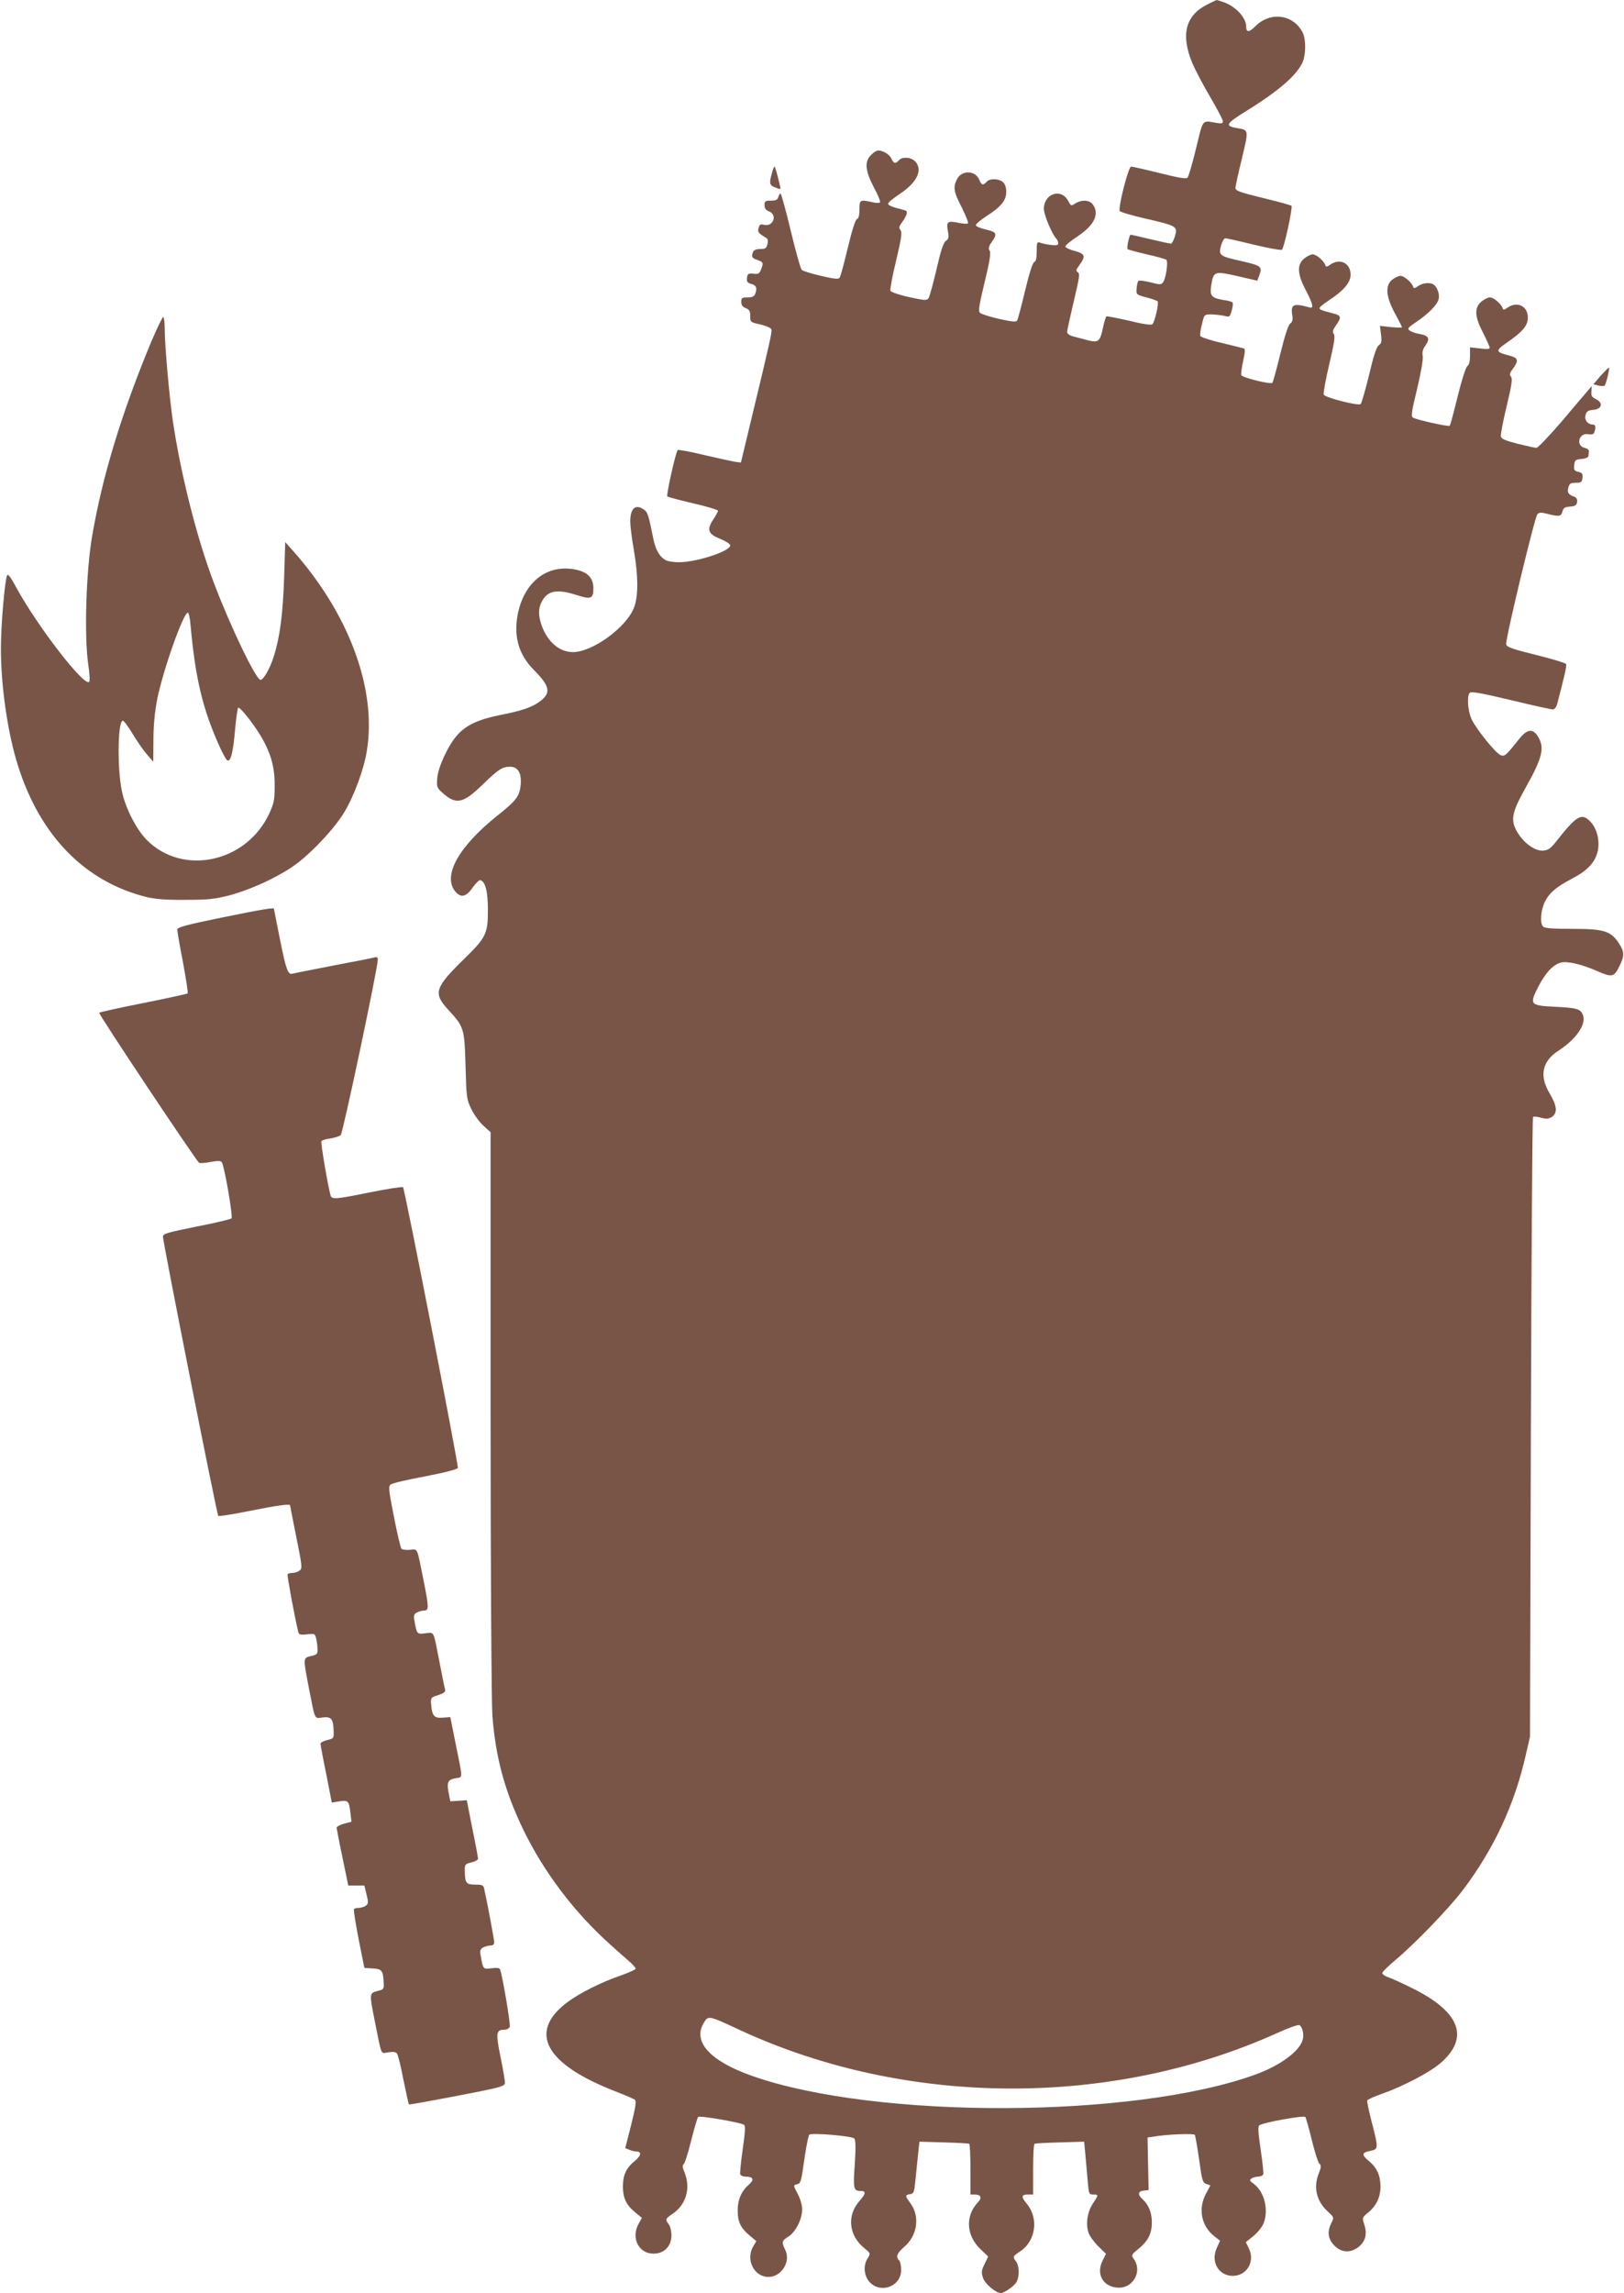 <?xml version="1.0" standalone="no"?>
<!DOCTYPE svg PUBLIC "-//W3C//DTD SVG 20010904//EN"
 "http://www.w3.org/TR/2001/REC-SVG-20010904/DTD/svg10.dtd">
<svg version="1.0" xmlns="http://www.w3.org/2000/svg"
 width="907pt" height="1280pt" viewBox="0 0 907 1280"
 preserveAspectRatio="xMidYMid meet">
<g transform="translate(0,1280) scale(0.1,-0.1)"
fill="#795548" stroke="none">
<path d="M6739 12773 c-119 -61 -145 -169 -80 -325 18 -42 64 -129 102 -193
38 -65 69 -124 69 -132 0 -12 -8 -14 -37 -9 -81 14 -72 26 -113 -142 -20 -84
-42 -158 -48 -164 -8 -8 -52 0 -156 26 -80 20 -152 36 -159 36 -15 0 -74 -231
-63 -248 3 -6 69 -25 147 -43 173 -40 177 -43 161 -98 -7 -22 -17 -41 -22 -41
-6 0 -58 11 -116 25 -58 14 -107 25 -109 25 -8 0 -24 -75 -17 -81 4 -3 52 -16
107 -29 55 -12 104 -26 109 -30 11 -11 -2 -104 -18 -125 -11 -15 -17 -15 -71
-1 -33 8 -63 12 -67 8 -4 -4 -9 -23 -10 -42 -3 -34 -2 -35 54 -50 31 -8 59
-18 63 -22 9 -9 -16 -116 -29 -128 -8 -6 -55 1 -131 20 -66 15 -123 26 -126
24 -3 -2 -12 -30 -19 -64 -16 -76 -26 -84 -82 -70 -24 6 -60 16 -80 21 -25 6
-38 16 -38 26 0 10 17 86 37 171 31 130 35 155 23 162 -12 8 -11 14 7 38 38
52 34 65 -24 81 -29 7 -53 19 -53 25 0 7 30 31 66 55 95 63 126 125 88 179
-18 26 -63 29 -99 6 -23 -15 -24 -14 -39 14 -38 74 -136 42 -136 -44 0 -33 46
-143 71 -168 5 -6 9 -16 9 -24 0 -12 -10 -13 -43 -9 -24 3 -51 9 -60 13 -15 5
-17 -1 -17 -49 0 -38 -4 -57 -14 -60 -9 -4 -28 -64 -51 -160 -20 -84 -40 -159
-44 -166 -6 -10 -29 -7 -102 9 -52 12 -99 27 -106 34 -10 9 -4 46 26 170 29
120 36 164 28 177 -8 12 -5 24 11 47 34 47 29 57 -33 71 -30 7 -55 18 -55 24
0 7 27 29 60 51 81 51 110 88 110 135 0 24 -7 44 -18 54 -23 21 -75 22 -92 2
-18 -21 -29 -19 -40 10 -21 54 -98 58 -125 5 -23 -45 -19 -71 27 -159 22 -45
38 -84 34 -88 -3 -4 -29 -2 -57 4 -59 12 -65 5 -54 -53 5 -29 3 -39 -13 -49
-13 -10 -28 -54 -52 -160 -19 -81 -39 -154 -45 -161 -9 -12 -25 -11 -109 8
-55 12 -100 28 -103 35 -3 8 11 83 32 169 30 126 34 158 24 170 -10 12 -8 20
8 42 28 38 35 62 20 67 -6 2 -31 9 -54 15 -24 6 -43 16 -43 23 0 7 30 31 66
55 97 64 130 136 84 182 -24 24 -72 26 -90 5 -18 -21 -29 -19 -41 9 -11 24
-47 46 -75 46 -8 0 -26 -11 -39 -25 -38 -37 -33 -87 15 -180 23 -41 38 -80 35
-84 -3 -5 -21 -5 -42 0 -70 16 -73 14 -73 -40 0 -33 -5 -51 -14 -54 -9 -4 -28
-64 -51 -160 -20 -84 -40 -159 -45 -166 -6 -11 -27 -9 -104 9 -53 12 -102 27
-109 34 -6 7 -34 106 -61 219 -27 114 -53 207 -57 207 -3 0 -9 -9 -12 -20 -4
-15 -14 -20 -41 -20 -32 0 -36 -3 -36 -25 0 -18 7 -28 25 -35 49 -19 23 -88
-28 -75 -20 5 -25 2 -30 -17 -7 -23 -2 -29 39 -54 13 -7 15 -17 10 -37 -5 -23
-12 -27 -40 -27 -22 0 -36 -6 -40 -16 -11 -27 -7 -35 24 -45 33 -12 35 -16 20
-54 -8 -22 -15 -26 -42 -23 -29 3 -33 0 -36 -23 -2 -21 2 -28 21 -33 30 -7 37
-23 26 -53 -6 -18 -16 -23 -44 -23 -31 0 -35 -3 -35 -25 0 -18 7 -28 25 -35
20 -8 25 -16 25 -44 0 -34 1 -35 56 -47 31 -7 59 -19 62 -27 5 -14 -7 -67
-115 -515 l-55 -229 -32 4 c-17 3 -95 20 -173 38 -78 19 -145 31 -148 28 -11
-11 -65 -252 -58 -259 5 -4 70 -21 146 -39 75 -17 137 -36 137 -41 0 -5 -12
-27 -26 -48 -38 -58 -30 -81 36 -108 30 -12 56 -28 58 -36 7 -34 -207 -102
-302 -95 -51 4 -63 9 -87 35 -17 20 -31 52 -39 90 -28 140 -33 154 -53 168
-48 34 -77 8 -77 -67 0 -24 9 -95 20 -158 24 -142 26 -250 3 -316 -37 -110
-231 -254 -343 -254 -76 0 -142 57 -175 149 -19 55 -19 94 0 131 33 64 84 74
197 38 80 -26 93 -20 92 43 -2 54 -32 85 -97 99 -155 33 -284 -62 -323 -238
-28 -128 0 -234 88 -322 89 -90 97 -127 35 -174 -43 -33 -100 -53 -222 -77
-121 -24 -191 -56 -240 -111 -50 -55 -108 -178 -113 -242 -4 -49 -2 -54 32
-84 74 -65 113 -57 220 47 90 87 111 101 155 101 44 0 65 -36 59 -101 -6 -64
-25 -88 -129 -171 -216 -172 -307 -334 -238 -422 32 -40 62 -34 99 20 18 25
37 43 43 41 28 -9 42 -63 42 -167 0 -131 -10 -153 -130 -270 -168 -164 -177
-194 -91 -287 88 -96 90 -102 96 -313 5 -177 6 -187 33 -242 15 -31 45 -72 67
-92 l40 -36 0 -1567 c0 -895 5 -1620 10 -1690 18 -232 68 -418 170 -631 115
-239 287 -467 490 -648 41 -37 90 -80 108 -96 17 -15 32 -32 32 -37 0 -5 -35
-21 -77 -36 -116 -40 -231 -98 -301 -149 -227 -168 -130 -348 270 -502 51 -20
98 -40 104 -45 9 -7 3 -45 -21 -140 l-33 -130 25 -10 c13 -5 30 -9 38 -9 30 0
26 -23 -9 -52 -49 -40 -67 -79 -67 -143 0 -64 18 -103 68 -144 l38 -31 -17
-31 c-46 -79 -2 -169 82 -169 59 0 100 41 100 102 0 24 -7 52 -15 62 -21 28
-20 30 25 61 72 50 98 141 64 226 -12 28 -14 43 -6 48 6 3 25 62 42 131 17 69
35 129 39 133 9 9 240 -31 257 -44 8 -6 5 -45 -8 -136 -10 -70 -16 -133 -14
-140 3 -7 16 -13 28 -13 46 0 53 -16 20 -45 -42 -37 -62 -84 -62 -145 0 -62
17 -98 67 -139 l37 -31 -17 -29 c-44 -74 4 -171 85 -171 72 0 126 86 94 150
-22 45 -20 52 17 75 40 25 77 97 77 151 0 25 -10 60 -25 88 -25 47 -25 48 -5
53 23 6 24 9 45 158 9 60 20 114 25 119 12 12 237 -7 251 -21 8 -8 9 -50 3
-143 -10 -138 -7 -150 33 -150 31 0 29 -16 -7 -56 -71 -81 -60 -192 26 -262
36 -30 37 -31 21 -56 -28 -42 -22 -102 12 -137 64 -64 174 -20 174 70 0 23 -5
47 -12 54 -19 19 -12 39 28 74 75 63 90 170 36 244 -31 41 -31 47 -2 51 20 3
23 11 29 73 4 39 11 104 15 145 l8 75 135 -4 c74 -2 138 -5 143 -8 4 -2 7 -67
7 -144 l0 -139 24 0 c35 0 42 -18 18 -43 -72 -76 -66 -185 13 -261 l44 -42
-20 -42 c-18 -36 -19 -46 -9 -77 11 -34 72 -85 100 -85 16 0 63 31 82 54 22
26 23 95 3 122 -20 27 -20 28 23 57 87 57 104 185 37 265 -33 39 -31 52 5 52
l30 0 0 139 c0 77 3 142 8 144 4 3 68 6 142 8 l135 4 8 -85 c4 -47 10 -113 13
-148 5 -57 7 -62 30 -62 30 0 30 -2 -2 -50 -31 -46 -41 -113 -25 -162 6 -19
31 -53 55 -77 l43 -42 -20 -40 c-38 -77 8 -149 93 -149 81 0 130 93 83 159
-16 23 -15 25 26 58 54 45 74 85 74 148 0 54 -18 98 -52 129 -29 26 -26 44 7
48 l27 3 -3 146 -3 147 33 5 c71 13 225 19 231 10 3 -5 14 -67 24 -137 16
-116 19 -129 40 -137 l23 -8 -25 -47 c-45 -84 -25 -181 47 -237 l32 -25 -19
-42 c-34 -76 11 -154 90 -154 78 0 125 79 91 151 l-18 37 43 35 c23 19 48 50
55 68 31 74 7 177 -53 222 -24 17 -26 22 -13 31 8 5 25 10 38 10 12 0 25 6 27
13 3 6 -4 68 -14 137 -14 94 -16 128 -8 136 16 15 248 57 257 47 4 -4 20 -62
36 -127 16 -66 35 -126 42 -133 12 -11 11 -20 -2 -53 -32 -80 -14 -157 50
-215 35 -33 35 -33 20 -63 -24 -47 -20 -87 12 -122 38 -42 86 -49 132 -18 44
30 58 74 40 129 -13 40 -13 40 22 69 45 37 68 86 68 144 0 62 -20 106 -65 143
-42 35 -40 48 10 57 44 9 44 15 6 161 -16 61 -27 115 -25 120 3 6 41 23 87 39
118 42 264 119 324 171 162 142 107 286 -162 418 -50 25 -107 51 -127 58 -21
7 -38 18 -38 25 0 7 35 41 78 77 106 89 295 285 371 385 174 230 290 478 353
758 l23 99 5 1727 c3 949 8 1729 12 1733 3 4 23 2 44 -4 30 -8 43 -7 61 4 33
22 29 62 -12 131 -59 98 -43 180 49 239 98 63 156 147 137 198 -13 35 -33 41
-155 47 -142 7 -146 12 -93 115 41 78 81 120 125 132 37 9 117 -10 203 -48 85
-37 94 -34 127 35 26 54 24 75 -10 126 -43 63 -83 75 -255 75 -111 0 -155 3
-165 13 -19 19 -13 93 11 140 25 49 63 81 150 127 86 45 126 87 143 148 15 59
-1 129 -39 170 -49 51 -76 36 -186 -103 -35 -45 -49 -56 -78 -58 -45 -4 -108
41 -145 103 -39 67 -31 109 45 245 96 171 109 225 71 288 -28 46 -60 43 -102
-9 -78 -97 -83 -102 -106 -95 -27 9 -139 148 -164 203 -21 48 -26 129 -9 146
8 8 66 -2 229 -41 119 -29 225 -52 234 -52 11 0 21 13 27 38 36 138 52 205 48
215 -1 5 -77 29 -168 51 -133 33 -165 44 -167 60 -5 26 159 708 174 725 10 11
21 12 58 2 64 -16 75 -14 82 13 5 20 13 26 42 28 30 2 38 8 40 26 2 14 -3 24
-15 29 -34 12 -41 23 -34 51 6 23 13 27 42 27 30 0 34 4 37 27 3 22 -2 29 -23
34 -22 5 -26 11 -23 38 3 28 7 31 41 34 23 2 38 9 39 18 0 8 1 19 2 26 1 7
-10 15 -24 18 -52 12 -31 87 21 76 19 -3 29 0 33 10 10 26 7 44 -7 44 -29 0
-49 25 -42 52 6 22 13 27 43 30 49 4 58 39 15 60 -23 11 -27 20 -25 43 l2 30
-22 -26 c-13 -15 -79 -92 -147 -173 -69 -80 -132 -146 -140 -146 -9 0 -56 11
-106 23 -72 19 -91 27 -93 43 -1 10 13 86 33 168 28 116 33 152 24 163 -10 11
-8 20 9 42 36 50 33 63 -22 77 -74 19 -75 27 -9 72 84 58 115 93 116 136 2 66
-58 97 -113 59 -19 -14 -25 -14 -28 -3 -8 24 -50 60 -71 60 -11 0 -32 -11 -48
-24 -40 -35 -37 -84 10 -174 20 -39 37 -77 37 -83 0 -8 -16 -9 -55 -4 l-55 6
0 -47 c0 -30 -5 -51 -15 -58 -9 -7 -31 -76 -54 -169 -21 -86 -41 -160 -44
-164 -7 -6 -185 33 -206 46 -11 7 -7 36 24 162 22 92 34 165 31 182 -4 20 0
38 15 58 27 39 19 55 -29 64 -22 3 -48 12 -58 19 -15 12 -12 16 32 46 72 48
122 99 129 131 6 28 -8 67 -29 81 -19 13 -61 9 -86 -9 -19 -14 -25 -14 -28 -3
-8 24 -50 60 -70 60 -11 0 -31 -9 -46 -21 -41 -32 -36 -94 14 -187 22 -40 40
-76 40 -79 0 -3 -28 -2 -61 1 l-62 7 6 -48 c5 -40 2 -51 -12 -60 -13 -8 -29
-57 -55 -167 -21 -86 -42 -158 -47 -162 -17 -10 -200 37 -206 53 -3 9 11 85
31 170 28 118 34 158 25 169 -8 10 -6 20 8 41 37 53 36 61 -10 73 -71 19 -77
21 -77 31 0 5 24 24 53 43 79 52 119 97 120 140 2 66 -58 97 -113 59 -19 -14
-25 -14 -28 -3 -8 24 -50 60 -71 60 -11 0 -32 -11 -48 -24 -40 -35 -38 -85 10
-176 41 -79 46 -104 20 -96 -89 25 -105 17 -96 -42 5 -26 2 -38 -11 -48 -11
-8 -30 -66 -55 -168 -21 -86 -41 -159 -45 -163 -10 -10 -168 29 -173 43 -3 7
2 43 10 79 11 49 12 67 4 70 -7 2 -63 16 -125 31 -62 14 -116 32 -118 39 -3 7
1 36 9 66 13 54 13 54 53 54 21 -1 53 -4 71 -8 30 -8 32 -7 42 29 6 20 8 41 5
45 -2 4 -24 11 -49 14 -67 11 -79 23 -71 77 13 85 17 86 146 57 l112 -26 9 24
c21 55 16 59 -91 84 -130 29 -135 33 -121 87 7 23 17 42 24 42 7 0 79 -16 160
-36 83 -20 152 -32 157 -28 13 15 61 237 53 245 -4 4 -77 24 -160 44 -127 31
-153 40 -153 55 0 10 16 84 36 165 39 163 39 159 -28 170 -69 12 -62 24 52 95
182 112 285 202 316 275 18 44 18 128 -1 164 -52 101 -180 118 -263 35 -36
-36 -52 -36 -52 -3 0 51 -59 114 -129 138 -19 6 -35 11 -36 11 -1 0 -26 -12
-56 -27z m-2604 -11306 c926 -428 2069 -434 2997 -16 61 28 117 48 124 45 17
-7 28 -49 20 -80 -16 -65 -124 -145 -264 -196 -677 -246 -2117 -251 -2808 -9
-238 83 -338 192 -273 298 25 41 24 42 204 -42z"/>
<path d="M4311 11833 c-16 -57 -14 -68 20 -80 30 -12 31 -12 24 15 -16 68 -26
102 -30 102 -2 0 -9 -17 -14 -37z"/>
<path d="M845 10893 c-164 -394 -272 -746 -330 -1083 -34 -195 -45 -552 -23
-713 9 -58 11 -100 5 -104 -33 -20 -294 320 -408 531 -28 52 -44 74 -49 65
-13 -24 -35 -280 -35 -409 0 -213 39 -479 97 -659 124 -389 374 -643 715 -728
49 -12 109 -17 218 -16 129 0 164 4 250 26 110 30 251 93 347 158 93 62 235
211 292 307 54 90 110 242 125 342 56 345 -101 767 -416 1119 l-40 45 -6 -195
c-7 -205 -23 -333 -57 -440 -20 -67 -58 -134 -75 -134 -25 0 -167 295 -260
540 -96 251 -186 610 -230 907 -20 137 -45 423 -45 511 0 37 -4 67 -9 67 -4 0
-34 -62 -66 -137z m219 -1580 c27 -301 68 -472 164 -684 17 -37 35 -70 41 -73
19 -12 33 43 44 172 6 67 14 122 18 122 13 0 81 -86 121 -151 59 -97 83 -179
82 -284 0 -80 -3 -97 -31 -158 -128 -272 -482 -348 -683 -146 -54 54 -111 161
-135 254 -30 114 -30 402 0 412 6 2 29 -30 53 -69 24 -40 60 -93 80 -116 l38
-44 1 124 c0 80 8 159 21 225 33 163 146 483 171 483 5 0 12 -30 15 -67z"/>
<path d="M8940 10703 l-41 -48 28 -7 c15 -4 31 -4 35 0 8 8 29 95 24 100 -2 1
-22 -19 -46 -45z"/>
<path d="M1238 7678 c-200 -41 -248 -54 -248 -67 0 -9 14 -91 32 -183 17 -92
29 -170 26 -173 -2 -3 -114 -27 -247 -54 -133 -26 -244 -51 -247 -54 -6 -6
541 -826 558 -838 5 -3 34 -1 64 5 42 7 57 7 63 -2 15 -24 63 -304 54 -313 -5
-5 -93 -26 -196 -46 -164 -33 -187 -40 -187 -56 0 -30 301 -1551 309 -1559 3
-3 82 9 175 28 151 30 226 41 226 31 0 -2 16 -82 35 -178 33 -162 34 -175 18
-186 -9 -7 -27 -13 -39 -13 -13 0 -25 -3 -28 -8 -3 -6 37 -226 59 -318 4 -19
10 -21 49 -17 42 5 45 4 51 -20 4 -15 8 -41 8 -59 2 -30 -1 -34 -35 -42 -46
-11 -46 -7 -13 -178 36 -184 30 -171 76 -165 48 6 60 -7 62 -69 2 -47 2 -48
-35 -57 -21 -5 -38 -14 -38 -20 0 -7 14 -83 32 -170 l31 -159 43 7 c49 7 53 3
61 -64 l6 -50 -42 -11 c-22 -6 -41 -16 -41 -23 1 -7 15 -82 33 -167 l32 -155
45 0 45 0 12 -50 c11 -44 11 -51 -4 -63 -9 -6 -27 -12 -39 -12 -13 0 -25 -3
-27 -7 -3 -5 9 -80 26 -168 l32 -160 47 -3 c52 -3 58 -12 61 -84 2 -30 -1 -34
-35 -42 -46 -12 -46 -12 -13 -177 38 -190 30 -172 74 -165 26 4 42 2 48 -7 6
-6 22 -72 36 -146 15 -74 29 -136 31 -138 2 -2 123 20 270 48 252 49 266 53
266 74 0 12 -11 78 -25 145 -27 133 -24 150 22 150 13 0 27 7 30 17 5 14 -40
281 -54 320 -3 8 -19 10 -48 6 -47 -6 -47 -6 -60 69 -6 30 -3 38 13 47 12 6
30 11 41 11 14 0 21 6 21 18 0 15 -35 204 -56 300 -4 19 -11 22 -50 22 -50 0
-57 8 -58 74 -1 39 1 41 37 50 20 5 37 14 37 20 0 6 -14 82 -32 169 l-31 158
-46 -3 -46 -3 -9 46 c-12 61 -5 75 39 83 41 8 42 -16 -4 211 l-26 130 -42 -3
c-48 -4 -60 10 -65 73 -3 39 -2 40 40 53 32 11 41 18 38 31 -3 9 -17 77 -31
151 -36 184 -28 168 -79 163 -48 -6 -48 -5 -61 69 -6 30 -3 38 13 47 12 6 30
11 41 11 27 0 27 17 -4 171 -38 188 -30 171 -75 168 -22 -2 -44 1 -48 6 -5 6
-24 86 -42 179 -30 153 -32 170 -17 180 8 7 95 27 192 45 109 21 179 39 182
47 5 14 -296 1555 -306 1567 -4 4 -85 -9 -181 -28 -199 -40 -217 -42 -224 -17
-14 49 -56 294 -51 302 3 5 25 12 50 15 24 4 50 12 58 19 12 10 207 932 207
979 0 13 -5 17 -17 13 -10 -3 -115 -24 -233 -46 -118 -23 -220 -43 -226 -45
-25 -8 -36 20 -69 185 -19 95 -35 175 -35 177 0 8 -62 -2 -292 -49z"/>
</g>
</svg>
